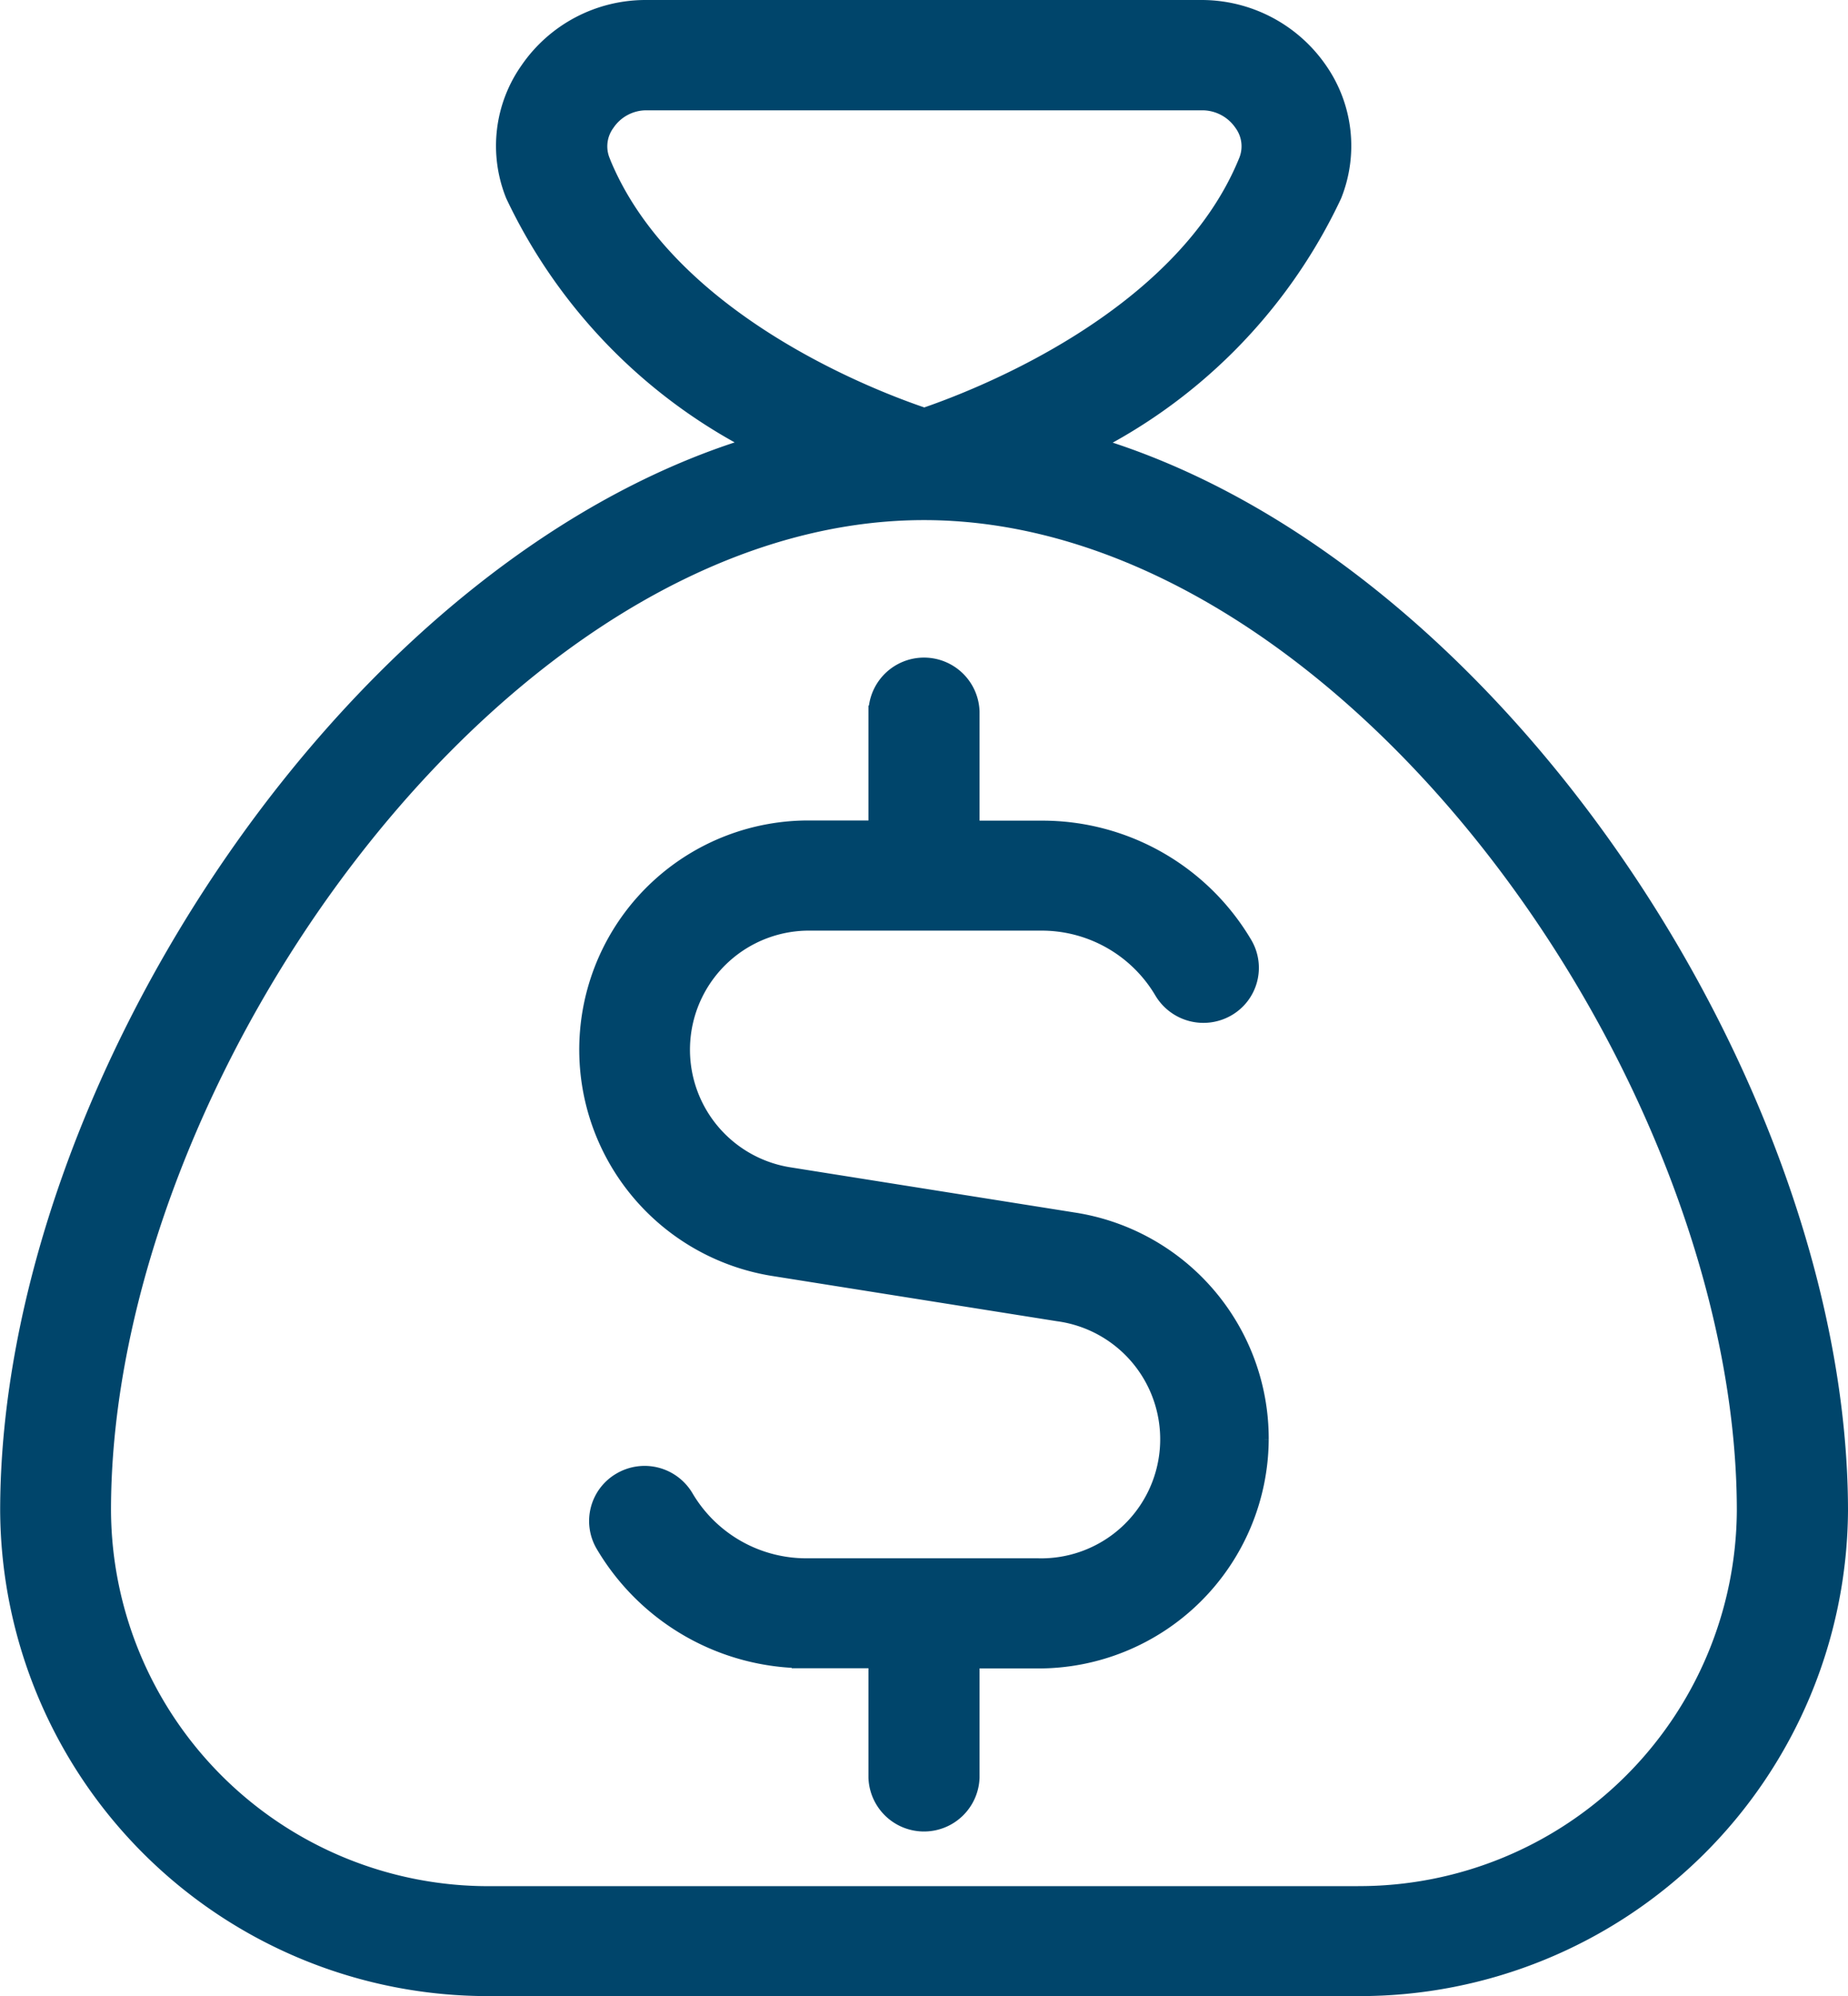 <svg xmlns="http://www.w3.org/2000/svg" width="32.881" height="35.5" viewBox="0 0 32.881 35.5">
    <path d="M19.378 7.683a9.4 9.4 0 0 0 4.5-4.5 2.253 2.253 0 0 0-.242-2.126A2.44 2.44 0 0 0 21.633 0h-9.9a2.427 2.427 0 0 0-2 1.053 2.236 2.236 0 0 0-.249 2.126 9.465 9.465 0 0 0 4.5 4.5C6.732 9.652.5 19.1.5 26.618A8.428 8.428 0 0 0 8.961 35h15.452a8.437 8.437 0 0 0 8.465-8.388c-.007-7.513-6.243-16.96-13.5-18.929zm-8.52-5.038a.8.8 0 0 1 .1-.766.954.954 0 0 1 .787-.417h9.9a.964.964 0 0 1 .787.416.8.8 0 0 1 .1.766c-1.169 2.893-4.922 4.308-5.839 4.616-.931-.308-4.671-1.716-5.836-4.615zm13.555 30.9H8.961a6.966 6.966 0 0 1-6.989-6.925C1.965 18.813 9.105 8.75 16.687 8.75S31.4 18.813 31.4 26.619a6.969 6.969 0 0 1-6.989 6.925zm-1.842-8.2a3.848 3.848 0 0 1-3.863 3.828h-1.282v2.188a.739.739 0 0 1-1.477 0v-2.192h-1.365a4.065 4.065 0 0 1-3.505-2 .726.726 0 0 1 .269-1 .739.739 0 0 1 1.006.267 2.6 2.6 0 0 0 2.229 1.278h4.126A2.368 2.368 0 0 0 19.088 23l-5.036-.8a3.826 3.826 0 0 1 .614-7.608h1.283v-2.185a.739.739 0 0 1 1.477 0v2.188h1.365a4.067 4.067 0 0 1 3.505 2 .726.726 0 0 1-.27 1 .745.745 0 0 1-1.006-.266 2.6 2.6 0 0 0-2.229-1.278h-4.118a2.368 2.368 0 0 0-.38 4.71l5.036.8a3.82 3.82 0 0 1 3.242 3.78z" transform="translate(-.247 .25)" style="fill:#00456b;stroke:#00456b;stroke-width:.5px"/>
</svg>

